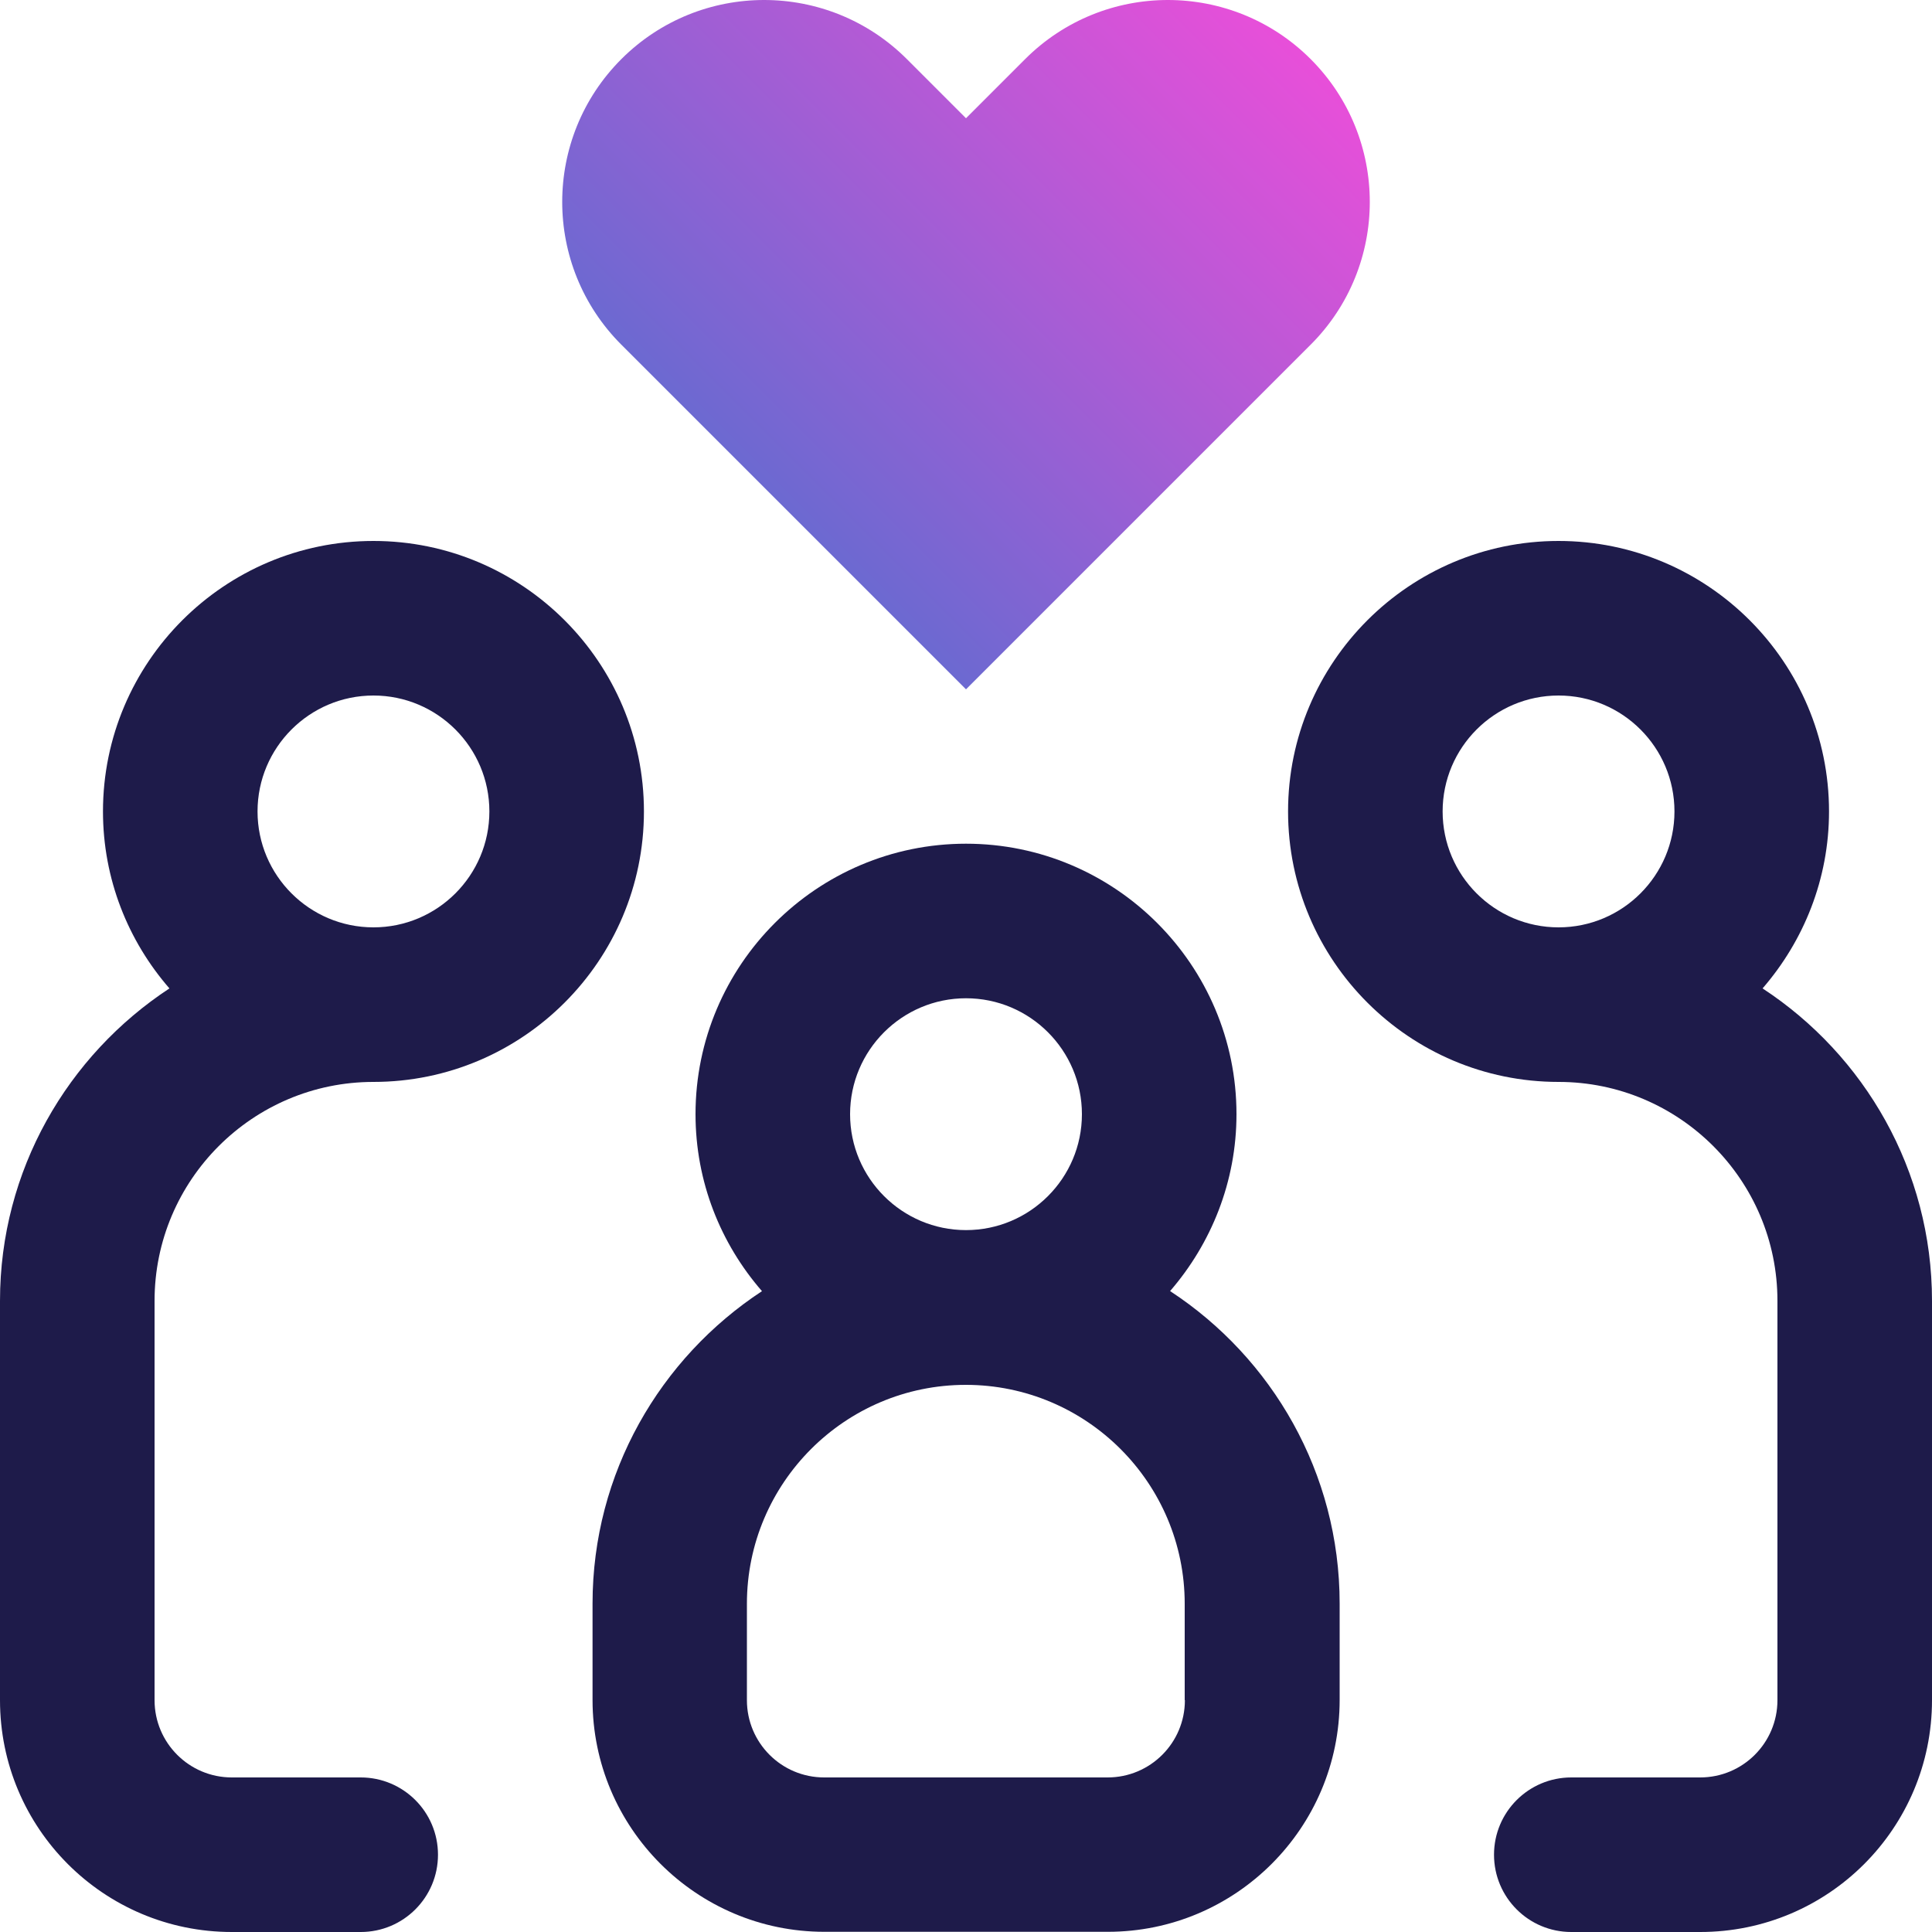 <?xml version="1.0" encoding="UTF-8"?><svg id="Layer_2" xmlns="http://www.w3.org/2000/svg" xmlns:xlink="http://www.w3.org/1999/xlink" viewBox="0 0 100 100"><defs><style>.cls-1{fill:url(#linear-gradient);}.cls-2{fill:#1e1b4a;}</style><linearGradient id="linear-gradient" x1="37.39" y1="23.06" x2="62.61" y2="-2.16" gradientUnits="userSpaceOnUse"><stop offset="0" stop-color="#6c69d1"/><stop offset="1" stop-color="#e84fd9"/></linearGradient></defs><g id="Purple_Fushia"><g><g><path class="cls-2" d="m19.33,56c7.72,0,14-6.28,14-14s-6.28-14-14-14-14,6.28-14,14c0,3.5,1.3,6.7,3.44,9.16C3.5,54.62,0,60.57,0,67.33v20.67c0,6.63,5.37,12,12,12h6.67c2.21,0,4-1.79,4-4s-1.79-4-4-4h-6.67c-2.21,0-4-1.79-4-4v-20.67c0-6.25,5.08-11.33,11.33-11.33Zm-6-14c0-3.31,2.69-6,6-6s6,2.69,6,6-2.69,6-6,6-6-2.69-6-6Z"/><path class="cls-2" d="m60.56,66.83c2.13-2.46,3.44-5.66,3.44-9.16,0-7.72-6.28-14-14-14s-14,6.28-14,14c0,3.5,1.3,6.7,3.44,9.16-5.27,3.46-8.77,9.41-8.77,16.17v4.99c0,6.62,5.38,12,12,12h14.67c6.62,0,12-5.38,12-12v-4.99c0-6.76-3.5-12.72-8.77-16.17Zm-16.56-9.16c0-3.31,2.69-6,6-6s6,2.69,6,6-2.69,6-6,6-6-2.69-6-6Zm17.33,30.33c0,2.21-1.79,4-4,4h-14.67c-2.21,0-4-1.79-4-4v-4.99c0-6.25,5.08-11.33,11.33-11.33s11.33,5.08,11.33,11.33v4.99Z"/><path class="cls-2" d="m91.23,51.16c2.13-2.46,3.44-5.66,3.44-9.16,0-7.72-6.28-14-14-14s-14,6.28-14,14,6.28,14,14,14c6.25,0,11.33,5.08,11.33,11.33v20.67c0,2.21-1.79,4-4,4h-6.67c-2.21,0-4,1.79-4,4s1.79,4,4,4h6.67c6.63,0,12-5.37,12-12v-20.67c0-6.76-3.5-12.72-8.77-16.17Zm-16.56-9.16c0-3.31,2.69-6,6-6s6,2.69,6,6-2.69,6-6,6-6-2.69-6-6Z"/></g><path class="cls-1" d="m67.84,3.06h0c-4.08-4.08-10.7-4.08-14.78,0l-3.06,3.06-3.06-3.06c-4.08-4.08-10.7-4.08-14.78,0h0c-4.08,4.08-4.08,10.7,0,14.78l3.06,3.06h0s14.78,14.78,14.78,14.78h0s0,0,0,0l14.78-14.78h0s3.06-3.06,3.06-3.06c4.08-4.08,4.08-10.7,0-14.78Z"/></g></g></svg>